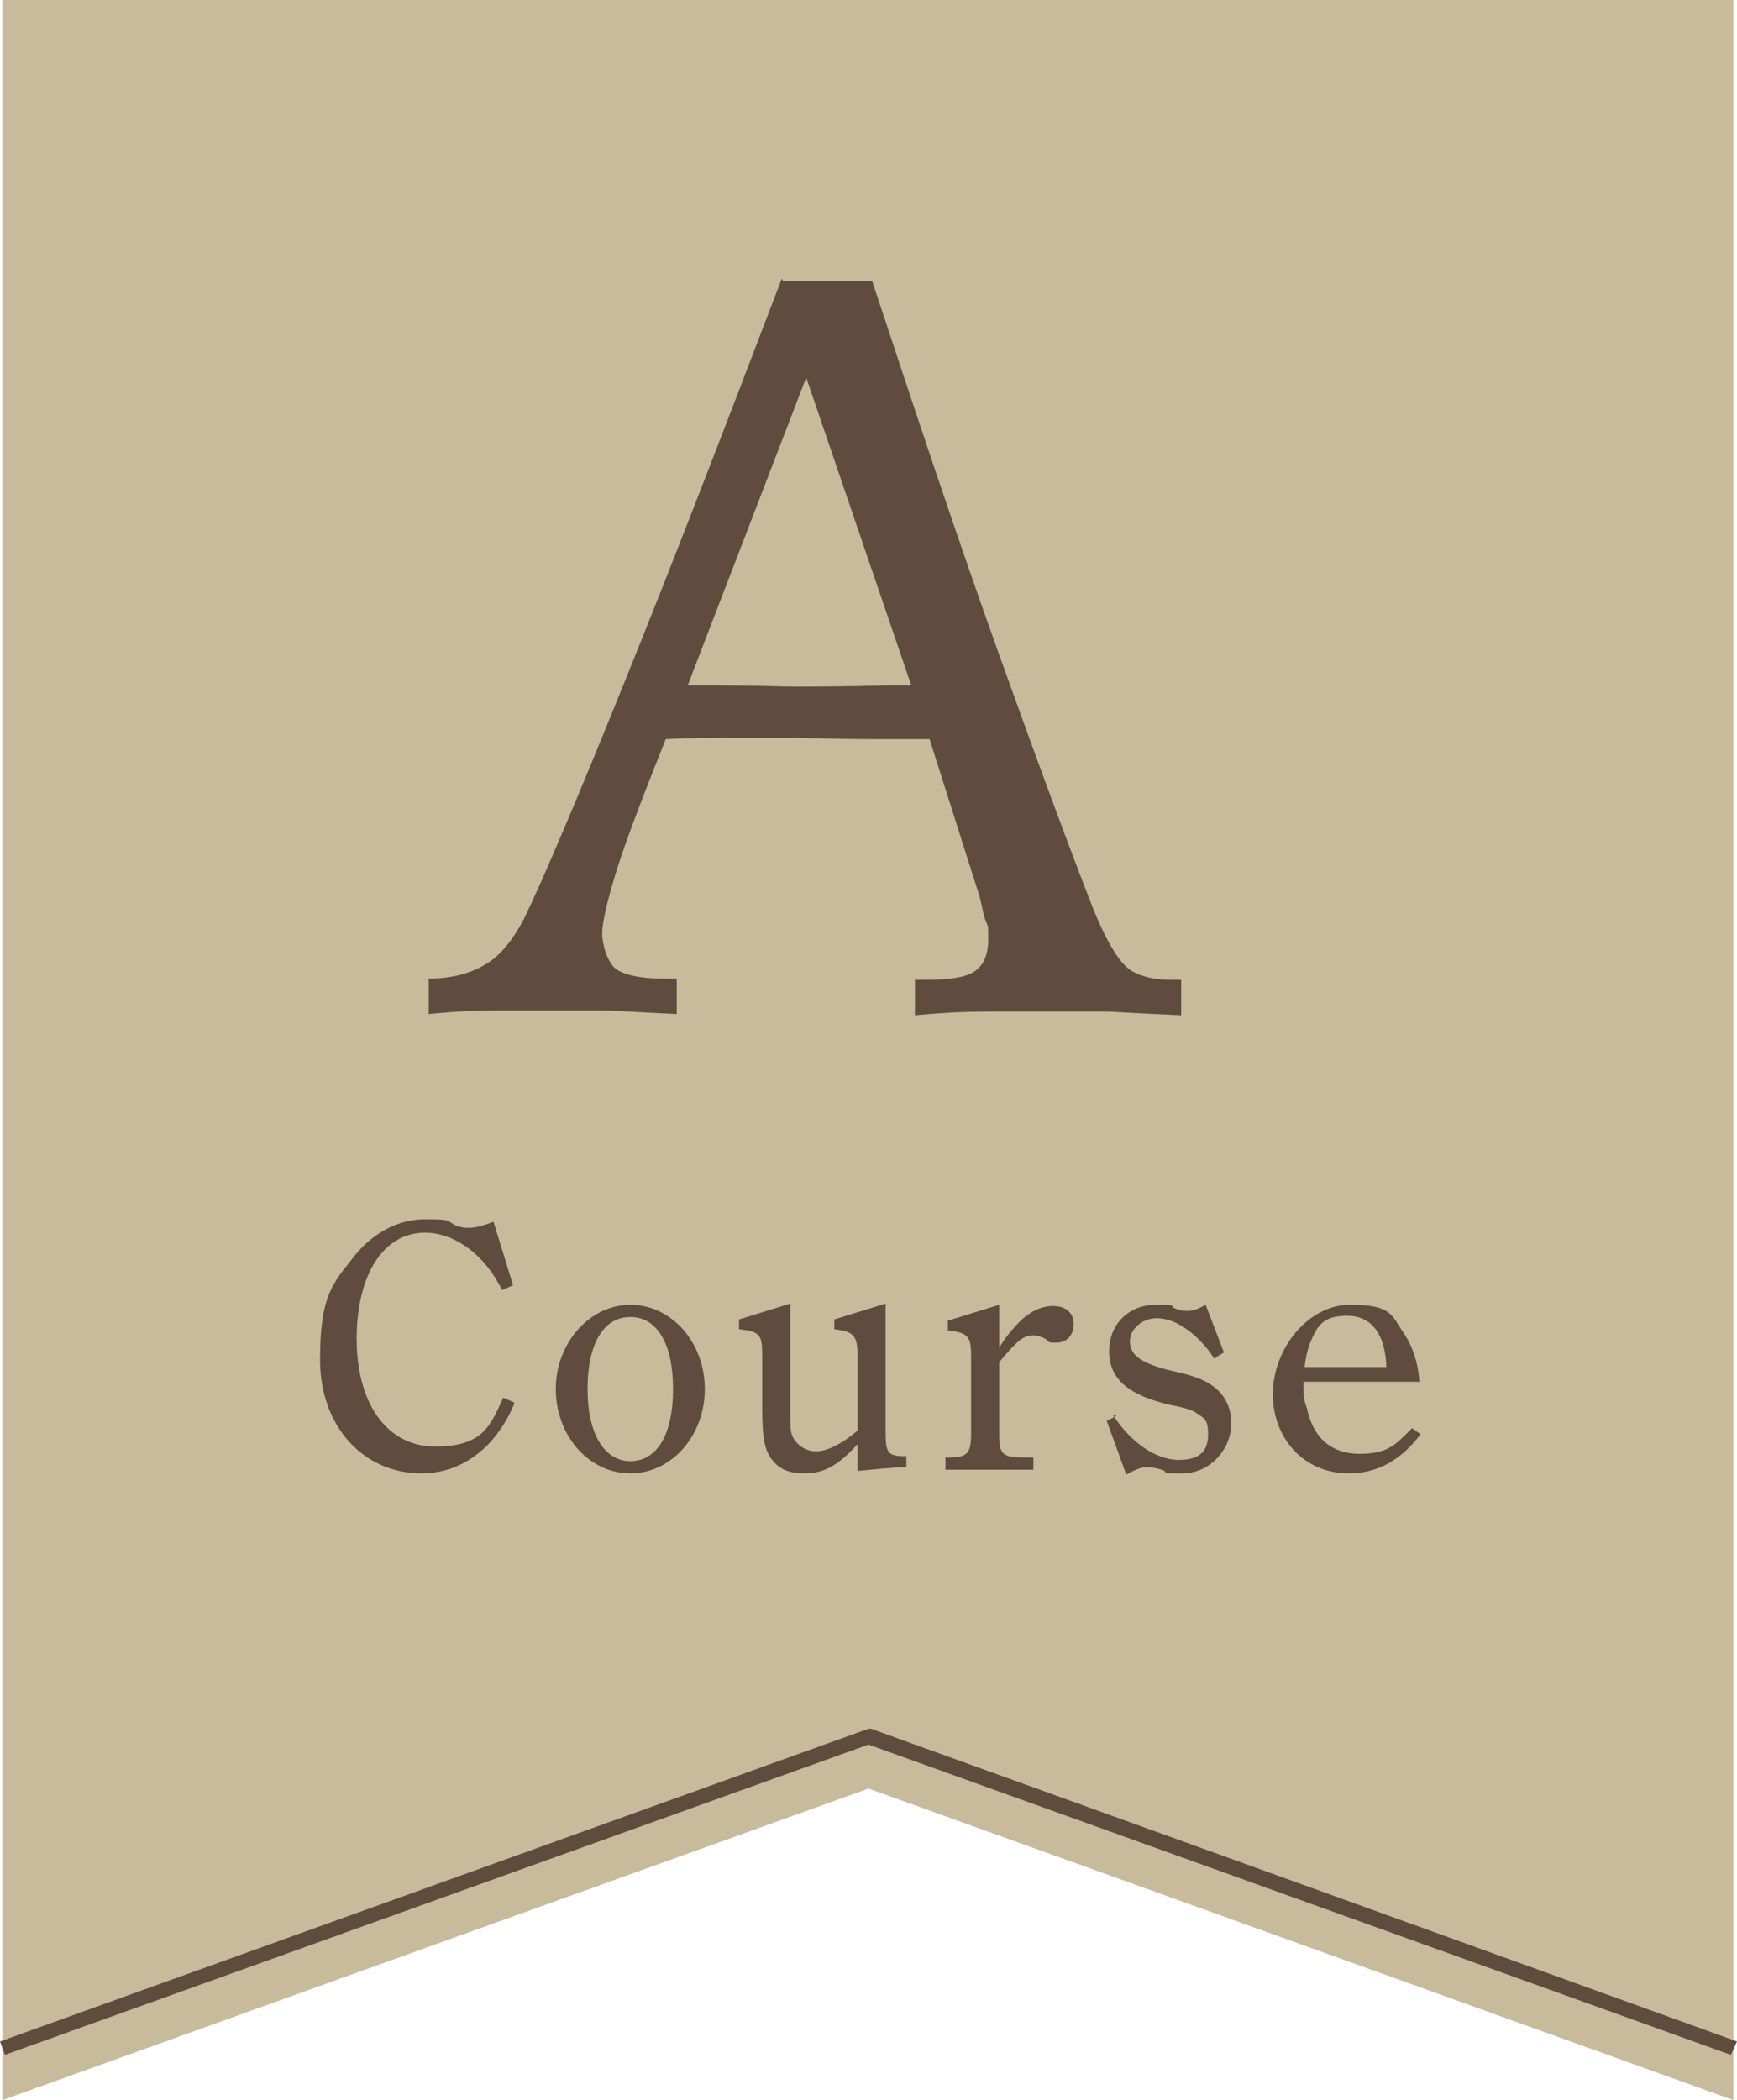 <?xml version="1.0" encoding="UTF-8"?>
<svg id="_レイヤー_1" data-name="レイヤー_1" xmlns="http://www.w3.org/2000/svg" version="1.1" viewBox="0 0 142.2 171.9">
  <!-- Generator: Adobe Illustrator 29.5.1, SVG Export Plug-In . SVG Version: 2.1.0 Build 141)  -->
  <g>
    <polygon points="141.9 171.9 71.1 146.4 .2 171.9 .2 0 141.9 0 141.9 171.9" fill="#c8bb9b"/>
    <g>
      <g>
        <path d="M42.1,114.9c-1.5,3.6-4.3,5.7-7.6,5.7-4.8,0-8.3-3.9-8.3-9.3s1.1-6.3,2.9-8.6c1.5-1.8,3.5-2.9,5.7-2.9s1.7.1,2.5.5c.6.2.7.2,1,.2.4,0,.8,0,2.1-.5l1.6,5.2-.9.4c-1.4-2.9-3.9-4.7-6.3-4.7-3.4,0-5.6,3.4-5.6,8.7s2.5,8.8,6.4,8.8,4.5-1.6,5.6-4l.9.4Z" fill="#604c3f"/>
        <path d="M51.6,106.8c3.4,0,6.1,3.1,6.1,6.9s-2.7,6.9-6.1,6.9-6.1-3.1-6.1-6.9,2.8-6.9,6.1-6.9ZM51.6,119.6c2.2,0,3.5-2.2,3.5-5.9s-1.3-5.9-3.5-5.9-3.5,2.2-3.5,5.9,1.4,5.9,3.5,5.9Z" fill="#604c3f"/>
        <path d="M70.3,118.1c-1.6,1.8-2.8,2.5-4.4,2.5s-2.3-.5-2.9-1.4c-.4-.7-.6-1.5-.6-3.8v-4.4c0-1.8-.2-2-1.9-2.2v-.8l4.2-1.3v8.7c0,1.6,0,1.9.3,2.4s1,1,1.8,1,2-.5,3.4-1.7v-6.1c0-1.7-.3-2-1.9-2.2v-.8l4.2-1.3v10.5c0,1.8.2,2,1.7,2v.9c-1.1,0-2.9.2-4,.3v-2.3Z" fill="#604c3f"/>
        <path d="M81.8,110.3c.5-.8.9-1.3,1.2-1.6,1-1.2,2.1-1.8,3.2-1.8s1.7.6,1.7,1.5-.6,1.5-1.4,1.5-.5,0-.9-.3c-.4-.2-.7-.3-1-.3-.8,0-1.3.4-2.8,2.2v5.8c0,1.7.2,2,2,2h.8v1h-7.2v-1h.2c1.6,0,1.9-.3,1.9-2v-6.2c0-1.7-.2-2-1.9-2.2v-.8l4.2-1.3v3.6Z" fill="#604c3f"/>
        <path d="M91.1,115.8c1.4,2.2,3.5,3.7,5.4,3.7s2.4-.9,2.4-2.1-.3-1.3-.9-1.7c-.4-.3-1.1-.5-2.2-.7-3.4-.8-5-2.1-5-4.4s1.7-3.8,3.8-3.8,1,.1,1.6.3c.5.2.7.2,1,.2s.6,0,1.5-.5l1.5,3.9-.8.5c-.4-.6-.7-1-1.2-1.5-1.2-1.2-2.4-1.8-3.5-1.8s-2.2.8-2.2,1.9.9,1.8,3.4,2.4c1.9.4,2.9.8,3.7,1.5.8.7,1.2,1.7,1.2,2.8,0,2.2-1.8,4.1-4,4.1s-.9,0-1.7-.3c-.7-.2-.9-.2-1.2-.2s-.6,0-1.7.6l-1.6-4.4.8-.4Z" fill="#604c3f"/>
        <path d="M106.7,113.1c0,1,0,1.4.3,2.2.5,2.4,2,3.7,4.3,3.7s2.9-.7,4.3-2.1l.7.5c-1.6,2.1-3.5,3.2-5.9,3.2-3.6,0-6.2-2.8-6.2-6.5s2.9-7.3,6.3-7.3,3.4.8,4.4,2.3c.7,1,1.2,2.4,1.3,4h-9.4ZM113.5,111.9c-.1-2.8-1.3-4.2-3.2-4.2s-2.4.7-3,2.1c-.2.5-.4,1.2-.5,2.1h6.7Z" fill="#604c3f"/>
      </g>
      <path d="M64.1,23h7.3c3.7,11.2,7.1,21.4,10.4,30.6,3.3,9.2,5.9,16.2,7.7,20.8,1.1,2.7,2.1,4.3,2.9,4.9s2,.9,3.5.9h.8v2.9c-2.2-.1-4.2-.2-6-.3-1.8,0-3.3,0-4.6,0s-3.3,0-5.2,0c-1.9,0-3.9.1-6,.3v-2.9h.8c2,0,3.4-.2,4.1-.7.7-.5,1.1-1.3,1.1-2.6s0-1-.2-1.5-.3-1.2-.5-2l-4.1-12.9c-1.1,0-2.5,0-4.4,0-3.4,0-5.5-.1-6.5-.1-1.9,0-3.7,0-5.4,0s-3.5,0-5.3.1c-2,5-3.4,8.7-4.1,11-.7,2.3-1.1,4-1.1,4.9s.4,2.3,1.1,2.9c.7.5,2,.8,3.9.8h1.1v2.9c-2.1-.1-4-.2-5.8-.3-1.8,0-3.4,0-4.8,0s-2.5,0-4.2,0c-1.7,0-3.5.1-5.5.3v-2.9c2,0,3.6-.5,4.7-1.2,1.2-.7,2.2-2,3.1-3.7,1.6-3.3,4.4-9.9,8.4-19.8s8.2-20.8,12.7-32.6ZM66,30.9l-9.7,25.2c.5,0,1.3,0,2.3,0,3.2,0,5.3.1,6.5.1s4,0,7.6-.1c.8,0,1.4,0,1.9,0l-8.6-25.2Z" fill="#604c3f"/>
    </g>
  </g>
  <polygon points="141.7 168.2 71.1 142.8 .4 168.2 0 167.1 71.1 141.5 71.3 141.5 142.2 167.1 141.7 168.2" fill="#604c3f"/>
</svg>